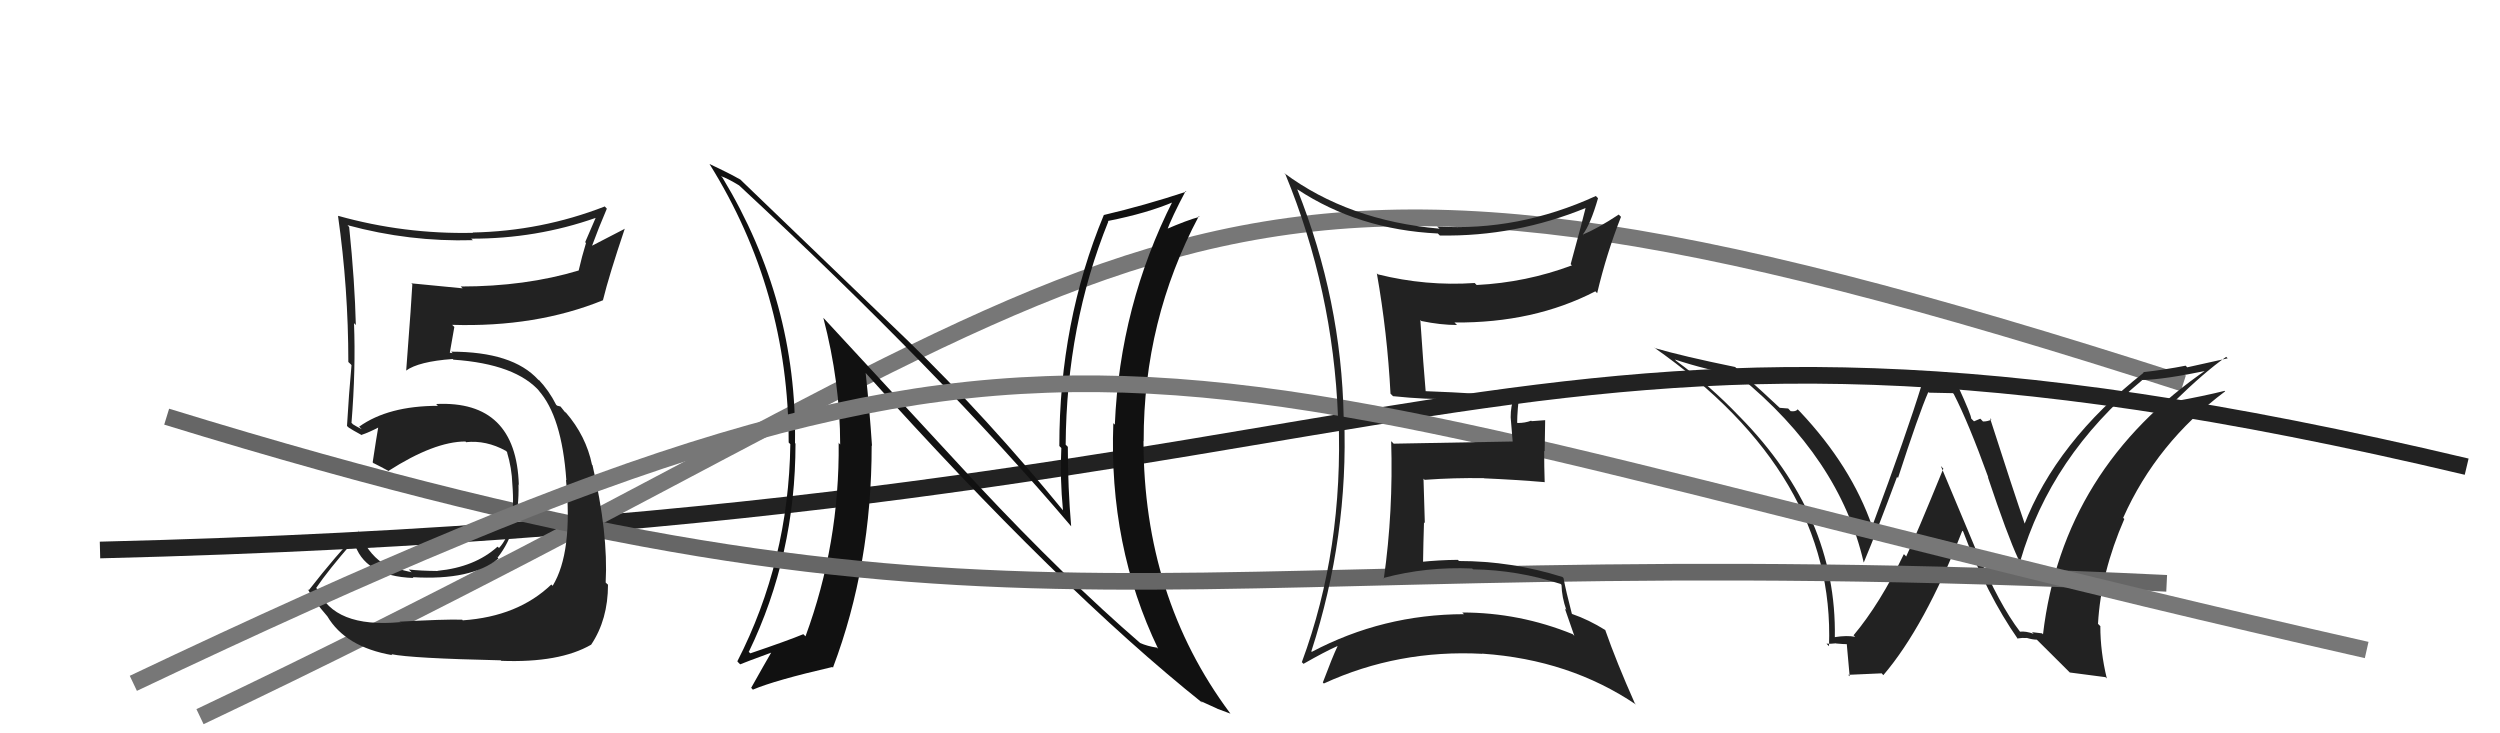 <svg xmlns="http://www.w3.org/2000/svg" width="150" height="44" viewBox="0,0,150,44"><path d="M6 33 C88 31,89 14,148 28" stroke="#222" fill="none"/><path d="M12 43 C71 15,69 3,131 23" stroke="#777" fill="none"/><path fill="#111" d="M58.72 29.15L49.44 19.11L49.40 19.07Q50.41 22.93 50.41 26.67L50.24 26.49L50.32 26.58Q50.38 32.62 48.33 38.18L48.27 38.12L48.20 38.05Q47.26 38.44 45.02 39.20L44.89 39.08L44.93 39.11Q47.73 33.32 47.73 26.61L47.76 26.64L47.70 26.59Q47.84 18.09 43.35 10.66L43.37 10.68L43.26 10.57Q43.65 10.70 44.34 11.12L44.29 11.06L44.32 11.10Q56.43 22.34 64.28 31.59L64.35 31.66L64.27 31.58Q64.07 29.25 64.07 26.81L63.99 26.73L63.94 26.68Q63.99 19.50 66.50 13.29L66.50 13.29L66.47 13.26Q68.85 12.79 70.45 12.10L70.43 12.08L70.38 12.03Q67.19 18.33 66.89 25.48L66.90 25.49L66.80 25.39Q66.52 32.76 69.49 38.93L69.57 39.01L69.42 38.86Q68.83 38.77 68.41 38.58L68.50 38.66L68.41 38.58Q63.93 34.71 58.72 29.15L58.80 29.23ZM72.19 42.21L72.07 42.09L72.07 42.08Q72.62 42.33 73.04 42.52L73.05 42.53L73.83 42.82L73.79 42.77Q68.61 35.81 68.61 26.45L68.65 26.48L68.62 26.45Q68.61 19.21 71.93 12.97L72.09 13.13L71.97 13.01Q71.27 13.19 69.86 13.80L69.98 13.92L69.98 13.92Q70.31 13.02 71.14 11.46L71.18 11.50L71.18 11.50Q68.66 12.33 66.23 12.90L66.22 12.90L66.23 12.90Q63.56 19.33 63.56 26.76L63.59 26.79L63.68 26.88Q63.59 28.66 63.78 30.64L63.89 30.74L63.87 30.73Q59.24 25.07 54.49 20.46L54.46 20.43L44.25 10.61L44.41 10.77Q43.79 10.41 42.57 9.84L42.50 9.77L42.57 9.84Q47.32 17.45 47.32 26.55L47.36 26.59L47.42 26.65Q47.32 33.67 44.24 39.68L44.31 39.76L44.41 39.86Q44.71 39.73 46.35 39.13L46.25 39.03L46.31 39.09Q45.90 39.79 45.07 41.27L45.12 41.32L45.17 41.38Q46.48 40.82 49.94 40.02L50.00 40.08L49.98 40.05Q52.30 33.92 52.30 26.73L52.17 26.60L52.32 26.75Q52.17 24.51 51.94 22.38L51.97 22.40L51.96 22.40Q63.58 35.34 72.18 42.20Z"/><path fill="#222" d="M121.26 37.96L121.32 38.02L121.20 37.90Q119.95 36.26 118.65 33.18L118.63 33.16L116.45 27.96L116.60 28.12Q114.98 32.09 114.37 33.39L114.29 33.30L114.23 33.25Q112.81 36.21 111.22 38.11L111.19 38.09L111.31 38.21Q110.83 38.11 110.07 38.23L110.15 38.30L110.09 38.25Q110.22 30.95 104.40 25.02L104.27 24.89L104.35 24.97Q102.59 23.13 100.57 21.65L100.49 21.57L100.49 21.57Q102.43 22.21 104.30 22.52L104.26 22.48L104.35 22.57Q110.38 27.49 111.82 33.74L111.78 33.69L111.83 33.74Q112.64 31.81 113.82 28.62L113.82 28.61L113.88 28.68Q115.13 24.82 115.70 23.52L115.73 23.56L117.17 23.59L117.22 23.63Q118.12 25.38 119.30 28.65L119.14 28.49L119.27 28.62Q120.44 32.12 121.09 33.52L121.13 33.56L121.22 33.65Q123.05 27.37 128.53 22.81L128.48 22.75L128.53 22.80Q129.81 22.78 132.55 22.21L132.46 22.12L132.47 22.13Q123.76 28.08 122.58 38.06L122.52 38.00L121.92 37.93L122.02 38.03Q121.55 37.86 121.20 37.90ZM124.19 40.35L126.33 40.63L126.41 40.71Q126.02 39.10 126.02 37.58L126.05 37.60L125.88 37.43Q126.05 34.37 127.46 31.14L127.29 30.97L127.39 31.07Q129.40 26.56 133.51 23.48L133.42 23.39L133.48 23.45Q132.29 23.75 130.43 24.09L130.36 24.02L130.44 24.11Q132.27 22.32 133.57 21.41L133.66 21.50L131.23 22.04L131.14 21.94Q129.92 22.18 128.59 22.33L128.68 22.42L128.62 22.36Q123.37 26.51 121.43 31.54L121.48 31.59L121.57 31.68Q120.77 29.36 119.40 25.09L119.55 25.25L119.48 25.18Q119.25 25.29 118.98 25.29L118.82 25.12L118.44 25.28L118.27 25.11Q118.29 24.94 117.49 23.19L117.46 23.15L115.36 23.11L115.31 23.06Q114.43 25.94 112.33 31.58L112.31 31.55L112.33 31.58Q111.08 27.97 108.00 24.70L107.99 24.69L107.86 24.56Q107.75 24.71 107.44 24.67L107.29 24.51L106.79 24.47L106.75 24.44Q106.02 23.74 104.23 22.14L104.17 22.08L104.11 22.02Q100.94 21.37 99.27 20.88L99.23 20.84L99.23 20.84Q110.12 28.46 109.74 38.77L109.67 38.70L109.59 38.62Q109.80 38.64 110.16 38.60L110.17 38.61L110.17 38.61Q110.61 38.65 110.80 38.65L110.71 38.56L110.81 38.66Q110.79 38.48 110.98 40.58L110.89 40.49L112.90 40.40L113.00 40.51Q115.49 37.59 117.74 31.84L117.66 31.77L117.79 31.89Q119.21 35.68 121.08 38.35L121.15 38.42L121.04 38.31Q121.34 38.26 121.60 38.28L121.75 38.42L121.59 38.27Q121.95 38.38 122.21 38.38L122.29 38.46L124.32 40.48Z"/><path d="M10 25 C62 41,68 32,130 35" stroke="#666" fill="none"/><path fill="#222" d="M24.13 37.46L24.02 37.36L23.99 37.33Q20.05 37.69 19.06 35.37L19.05 35.36L18.97 35.28Q19.66 34.25 21.22 32.46L21.39 32.64L21.24 32.49Q21.80 34.57 24.81 34.68L24.76 34.63L24.76 34.63Q28.28 34.84 29.91 33.51L29.73 33.32L29.86 33.45Q31.19 31.77 31.11 29.07L31.22 29.17L31.13 29.09Q30.97 24.01 26.17 24.24L26.27 24.35L26.28 24.35Q23.30 24.35 21.55 25.60L21.70 25.75L21.38 25.58L21.18 25.46L21.09 25.37Q21.35 22.13 21.24 19.39L21.29 19.44L21.35 19.50Q21.29 16.93 20.95 13.62L20.92 13.59L20.85 13.51Q24.56 14.52 28.37 14.41L28.34 14.38L28.27 14.32Q32.17 14.33 35.75 13.07L35.74 13.07L35.11 14.53L35.16 14.58Q34.91 15.40 34.72 16.23L34.75 16.26L34.72 16.23Q31.53 17.19 27.65 17.19L27.66 17.21L27.76 17.30Q26.16 17.15 24.68 17.00L24.82 17.15L24.74 17.06Q24.71 17.80 24.37 22.25L24.33 22.21L24.36 22.24Q25.11 21.69 27.16 21.54L27.16 21.54L27.20 21.58Q30.97 21.84 32.41 23.52L32.39 23.50L32.30 23.41Q33.71 24.97 33.98 28.81L33.96 28.80L33.96 28.80Q34.38 33.14 33.16 35.15L32.97 34.96L33.08 35.07Q31.08 36.99 27.77 37.22L27.83 37.29L27.73 37.18Q26.63 37.15 23.97 37.30ZM30.04 39.61L30.19 39.76L30.08 39.65Q33.57 39.78 35.47 38.68L35.38 38.59L35.47 38.68Q36.48 37.17 36.48 35.08L36.42 35.03L36.34 34.95Q36.50 32.02 35.55 27.91L35.54 27.90L35.52 27.88Q35.16 26.15 33.95 24.75L33.90 24.70L33.95 24.79L33.63 24.39L33.43 24.34L33.37 24.29Q32.94 23.43 32.29 22.75L32.40 22.86L32.31 22.80L32.29 22.78Q30.76 21.10 27.07 21.10L27.16 21.19L26.84 21.14L26.97 21.27Q27.07 20.72 27.26 19.62L27.16 19.52L27.12 19.49Q32.16 19.65 36.19 18.01L36.12 17.94L36.18 18.00Q36.54 16.53 37.49 13.71L37.50 13.72L35.49 14.76L35.51 14.78Q35.92 13.66 36.41 12.52L36.26 12.36L36.28 12.39Q32.47 13.87 28.36 13.95L28.28 13.87L28.38 13.97Q24.25 14.06 20.29 12.95L20.33 12.99L20.28 12.95Q20.90 17.30 20.90 21.72L21.05 21.86L21.09 21.91Q20.93 23.65 20.82 25.55L20.83 25.57L20.93 25.66Q21.14 25.80 21.71 26.11L21.70 26.09L21.70 26.09Q22.13 25.95 22.78 25.61L22.77 25.60L22.71 25.54Q22.59 26.22 22.36 27.74L22.45 27.83L22.38 27.77Q22.86 28.01 23.28 28.24L23.24 28.20L23.30 28.26Q26.06 26.49 27.93 26.49L28.02 26.59L27.96 26.53Q29.17 26.40 30.35 27.05L30.46 27.16L30.42 27.13Q30.71 28.09 30.74 29.04L30.75 29.05L30.74 29.04Q30.97 31.78 29.94 32.88L29.89 32.83L29.85 32.80Q28.49 34.03 26.25 34.25L26.23 34.23L26.26 34.26Q25.21 34.25 24.53 34.17L24.71 34.35L24.68 34.33Q23.77 34.14 23.01 33.80L23.10 33.88L23.07 33.67L22.89 33.71L22.96 33.79Q22.03 33.16 21.50 31.83L21.58 31.91L21.55 31.88Q20.20 33.27 18.53 35.41L18.43 35.31L18.46 35.34Q18.82 36.04 19.65 36.99L19.66 37.00L19.63 36.96Q20.72 38.82 23.54 39.31L23.60 39.37L23.48 39.25Q24.68 39.50 30.05 39.62Z"/><path d="M8 41 C67 13,67 22,142 39" stroke="#777" fill="none"/><path fill="#222" d="M77.75 11.28L77.86 11.39L77.84 11.36Q81.51 13.78 86.27 14.01L86.40 14.14L86.39 14.13Q90.93 14.21 95.19 12.46L95.24 12.51L95.15 12.42Q95.00 13.07 94.24 15.85L94.30 15.91L94.32 15.92Q91.57 16.95 88.60 17.10L88.61 17.11L88.48 16.98Q85.56 17.18 82.67 16.46L82.68 16.47L82.61 16.40Q83.24 19.96 83.43 23.62L83.49 23.68L83.58 23.77Q85.59 23.98 87.19 23.94L87.11 23.87L87.11 23.87Q88.42 23.96 90.82 23.85L90.83 23.86L90.84 23.87Q90.64 24.35 90.64 25.04L90.64 25.04L90.76 26.49L90.76 26.49Q88.41 26.54 83.62 26.62L83.61 26.61L83.47 26.47Q83.60 30.71 83.03 34.71L83.04 34.72L83.00 34.68Q85.58 33.99 88.32 34.11L88.33 34.11L88.38 34.16Q91.05 34.20 93.64 35.04L93.65 35.05L93.69 35.09Q93.71 35.84 93.98 36.60L93.89 36.51L94.46 38.15L94.36 38.05Q91.16 36.75 87.74 36.75L87.75 36.77L87.84 36.85Q82.97 36.86 78.71 39.11L78.57 38.98L78.68 39.08Q80.92 32.18 80.65 25.06L80.69 25.10L80.62 25.03Q80.49 18.01 77.83 11.35ZM78.17 39.79L78.13 39.75L78.21 39.83Q79.47 39.11 80.23 38.77L80.19 38.73L80.25 38.78Q79.94 39.43 79.37 40.95L79.48 41.06L79.43 41.01Q83.89 38.96 88.95 39.23L88.92 39.20L88.95 39.22Q94.18 39.58 98.17 42.28L98.26 42.37L98.09 42.20Q96.99 39.73 96.31 37.79L96.37 37.85L96.33 37.81Q95.32 37.18 94.33 36.84L94.32 36.83L94.31 36.82Q93.96 35.48 93.81 34.68L93.83 34.70L93.75 34.62Q90.70 33.66 87.54 33.66L87.56 33.68L87.47 33.59Q86.34 33.60 85.20 33.72L85.34 33.87L85.38 33.90Q85.40 32.55 85.44 31.34L85.49 31.39L85.41 28.72L85.48 28.79Q87.25 28.66 89.04 28.69L89.08 28.73L89.05 28.70Q90.91 28.78 92.70 28.93L92.68 28.91L92.68 28.90Q92.65 28.00 92.65 27.05L92.68 27.08L92.71 25.21L91.90 25.27L91.87 25.24Q91.51 25.38 91.06 25.38L91.04 25.37L91.03 25.35Q91.03 24.67 91.19 23.38L91.08 23.27L91.19 23.38Q89.59 23.61 88.41 23.64L88.36 23.59L88.37 23.61Q87.35 23.54 85.53 23.47L85.56 23.50L85.54 23.48Q85.41 22.02 85.22 19.20L85.41 19.39L85.28 19.26Q86.43 19.50 87.42 19.50L87.24 19.32L87.27 19.35Q92.03 19.39 95.72 17.48L95.68 17.44L95.83 17.59Q96.39 15.22 97.26 13.01L97.13 12.88L97.13 12.87Q95.82 13.73 94.98 14.07L95.06 14.15L94.97 14.07Q95.43 13.46 95.88 11.90L95.85 11.86L95.75 11.76Q91.10 13.89 86.23 13.59L86.24 13.60L86.37 13.72Q80.90 13.24 77.06 10.39L77.09 10.43L77.12 10.45Q79.98 17.39 80.28 25.00L80.35 25.06L80.31 25.03Q80.62 32.95 78.11 39.73Z"/></svg>